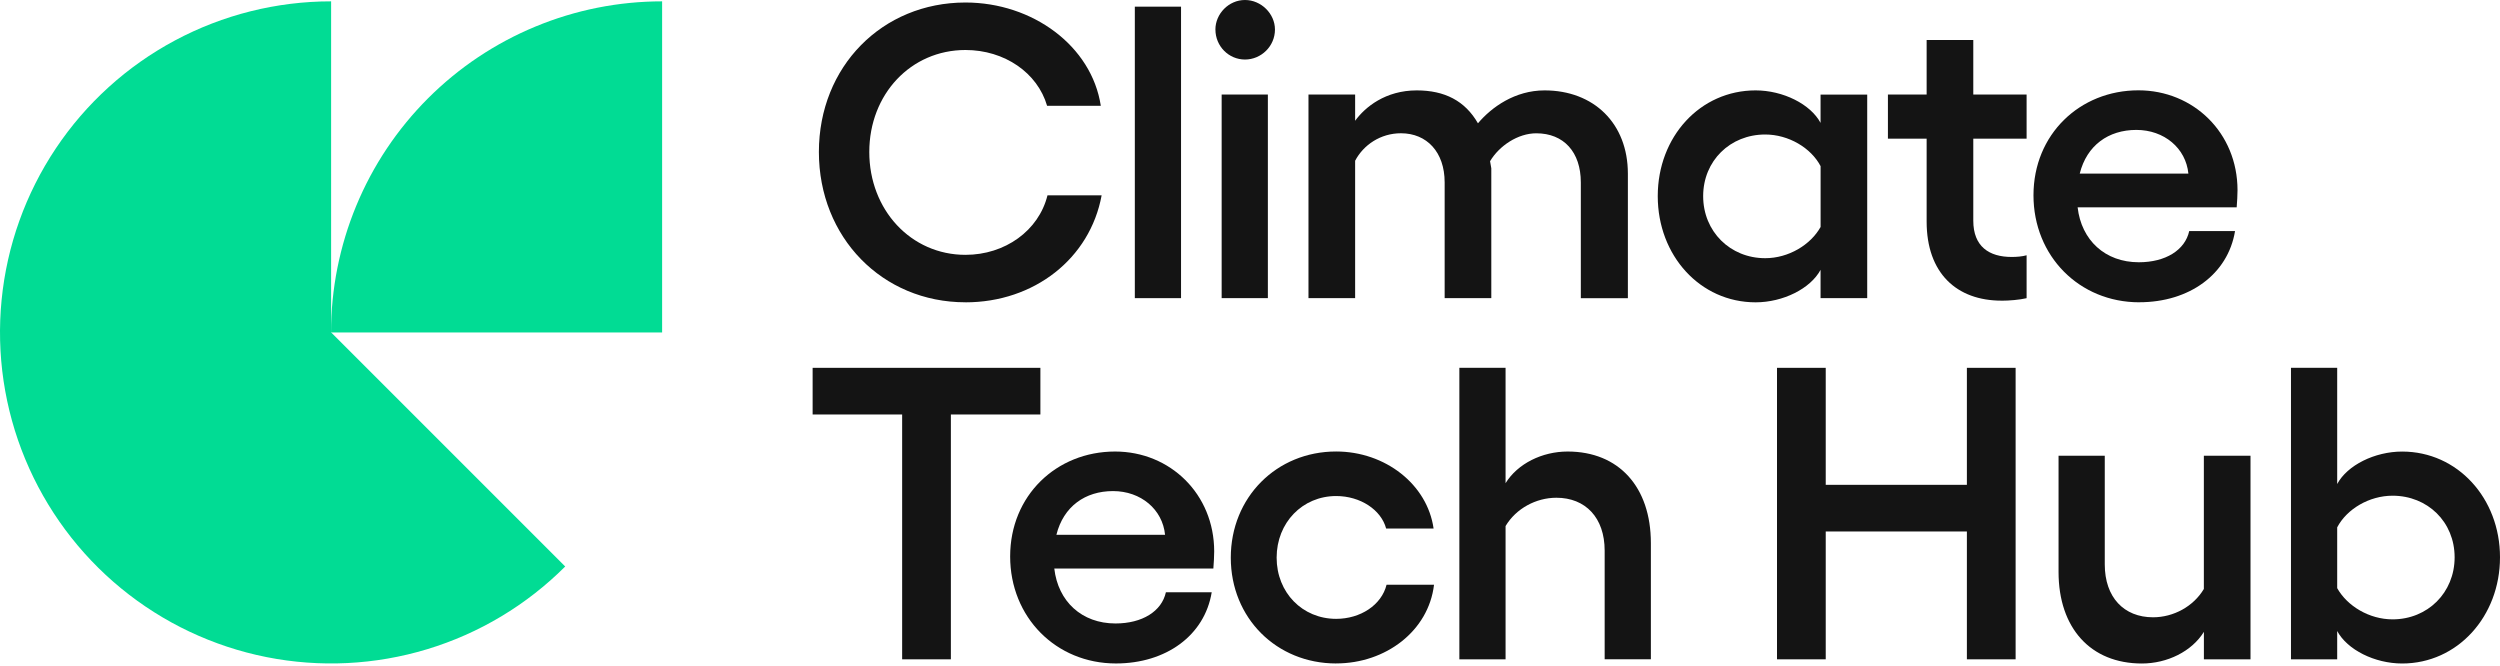 <?xml version="1.0" encoding="UTF-8"?>
<svg id="Ebene_1" data-name="Ebene 1" xmlns="http://www.w3.org/2000/svg" viewBox="0 0 687 183">
  <defs>
    <style>
      .cls-1 {
        fill: #141414;
      }

      .cls-1, .cls-2 {
        stroke-width: 0px;
      }

      .cls-2 {
        fill: #01dc94;
      }
    </style>
  </defs>
  <path class="cls-2" d="m90.98.37c-14.96,0-29.69,3.69-42.89,10.74-13.2,7.05-24.45,17.25-32.76,29.69C7.02,53.24,1.9,67.54.44,82.43c-1.47,14.89.76,29.91,6.49,43.73,5.73,13.82,14.77,26.02,26.34,35.51,11.57,9.49,25.29,15.98,39.97,18.9,14.67,2.92,29.84,2.17,44.16-2.17,14.32-4.34,27.34-12.15,37.92-22.73l-64.33-64.33V.37Z"/>
  <path class="cls-2" d="m181.96.37c-11.95,0-23.78,2.35-34.82,6.93-11.04,4.57-21.07,11.27-29.52,19.72s-15.15,18.48-19.72,29.52c-4.57,11.04-6.93,22.87-6.93,34.82h90.98V.37Z"/>
  <path class="cls-1" d="m642.26,133.01c2.75-5.15,10.3-8.92,17.85-8.92,15.22,0,26.89,12.82,26.89,29.06s-11.67,29.18-26.89,29.18c-7.55,0-15.1-3.78-17.85-8.93v7.78h-12.7v-80.1h12.7v31.92Zm0,28.61c2.75,4.92,8.81,8.58,15.22,8.58,9.61,0,17.05-7.32,17.05-17.05s-7.44-16.93-17.05-16.93c-6.41,0-12.59,3.66-15.22,8.7v16.71Z"/>
  <path class="cls-1" d="m605.63,181.18v-7.55c-3.32,5.38-10.07,8.7-17.05,8.7-14.07,0-22.89-9.73-22.89-25.17v-31.92h12.7v29.86c0,9.04,5.26,14.53,13.27,14.53,5.61,0,11.1-2.97,13.96-7.78v-36.62h12.82v55.95h-12.82Z"/>
  <path class="cls-1" d="m540.5,101.08h13.39v80.1h-13.39v-35.13h-38.79v35.13h-13.39v-80.1h13.39v32.15h38.79v-32.15Z"/>
  <path class="cls-1" d="m401.03,101.08h12.7v31.7c3.32-5.38,10.07-8.7,17.05-8.7,14.07,0,22.88,9.73,22.88,25.17v31.92h-12.7v-29.86c0-9.04-5.26-14.53-13.27-14.53-5.61,0-11.1,2.98-13.96,7.78v36.62h-12.7v-80.1Z"/>
  <path class="cls-1" d="m367.17,182.32c-16.36,0-28.95-12.47-28.95-29.07s12.59-29.18,28.95-29.18c13.5,0,25.06,9.04,26.78,21.17h-13.04c-1.37-5.15-7.09-8.93-13.73-8.93-9.27,0-16.36,7.32-16.36,16.93s7.09,16.82,16.36,16.82c6.64,0,12.47-3.78,13.85-9.38h13.04c-1.49,12.7-13.27,21.63-26.89,21.63Z"/>
  <path class="cls-1" d="m306.66,182.32c-16.48,0-29.07-12.7-29.07-29.41s12.7-28.83,28.84-28.83c15.1,0,27.23,11.67,27.23,27.46,0,1.03-.11,3.43-.23,4.69h-43.71c1.03,9.04,7.55,15.1,16.82,15.1,7.32,0,12.7-3.32,13.85-8.58h12.59c-1.95,11.9-12.59,19.57-26.32,19.57Zm-16.36-35.36h29.86c-.69-6.98-6.64-12.01-14.3-12.01s-13.62,4.23-15.56,12.01Z"/>
  <path class="cls-1" d="m261.3,181.18h-13.39v-67.28h-24.6v-12.82h62.59v12.82h-24.6v67.28Z"/>
  <path class="cls-1" d="m587.87,83.07c-16.48,0-29.07-12.7-29.07-29.41s12.7-28.84,28.84-28.84c15.1,0,27.23,11.67,27.23,27.46,0,1.03-.11,3.43-.23,4.69h-43.71c1.03,9.04,7.55,15.1,16.82,15.1,7.32,0,12.7-3.32,13.85-8.58h12.59c-1.95,11.9-12.59,19.57-26.32,19.57Zm-16.36-35.36h29.86c-.69-6.98-6.64-12.01-14.3-12.01s-13.62,4.23-15.56,12.01Z"/>
  <path class="cls-1" d="m550.04,82.62c-12.36,0-20.6-7.55-20.6-21.74v-22.77h-10.64v-12.13h10.64v-14.99h12.82v14.99h14.65v12.13h-14.65v22.54c0,7.09,4.35,9.96,10.53,9.96,1.37,0,2.86-.11,4.12-.46v11.79c-1.95.46-4.81.69-6.87.69Z"/>
  <path class="cls-1" d="m513.11,25.98v55.95h-12.82v-7.78c-2.75,5.15-10.3,8.93-17.85,8.93-15.22,0-26.89-12.82-26.89-29.18s11.67-29.06,26.89-29.06c7.55,0,15.1,3.78,17.85,8.93v-7.78h12.82Zm-45.08,27.92c0,9.73,7.44,17.05,17.05,17.05,6.41,0,12.47-3.66,15.22-8.58v-16.71c-2.63-5.03-8.81-8.7-15.22-8.7-9.61,0-17.05,7.21-17.05,16.94Z"/>
  <path class="cls-1" d="m409.81,46.23v35.7h-12.82v-31.81c0-8.35-4.92-13.5-12.01-13.5-5.61,0-10.3,3.2-12.59,7.55v37.76h-12.82V25.98h12.82v7.21c2.75-3.78,8.35-8.35,16.93-8.35,7.67,0,13.27,2.86,16.82,9.04,3.78-4.46,10.18-9.04,18.31-9.04,13.5,0,22.89,9.04,22.89,22.89v34.21h-12.93v-31.81c0-8.35-4.69-13.5-12.24-13.5-5.04,0-10.18,3.43-12.7,7.67l.34,1.95Z"/>
  <path class="cls-1" d="m335.71,25.97h12.7v55.95h-12.7V25.97Zm-1.72-17.85C334,3.78,337.66,0,342.12,0s8.24,3.78,8.24,8.12c0,4.58-3.78,8.24-8.24,8.24s-8.12-3.66-8.12-8.24Z"/>
  <path class="cls-1" d="m324.55,1.83v80.1h-12.7V1.83h12.7Z"/>
  <path class="cls-1" d="m265.31,83.07c-22.89,0-40.28-17.85-40.28-41.31S242.42.69,265.31.69c18.42,0,34.67,11.9,37.19,28.38h-14.76c-2.63-9.04-11.67-15.33-22.43-15.33-14.99,0-26.43,12.13-26.43,28.03s11.44,28.26,26.43,28.26c10.87,0,20.14-6.64,22.54-16.36h14.88c-3.2,17.39-18.54,29.41-37.42,29.41Z"/>
</svg>